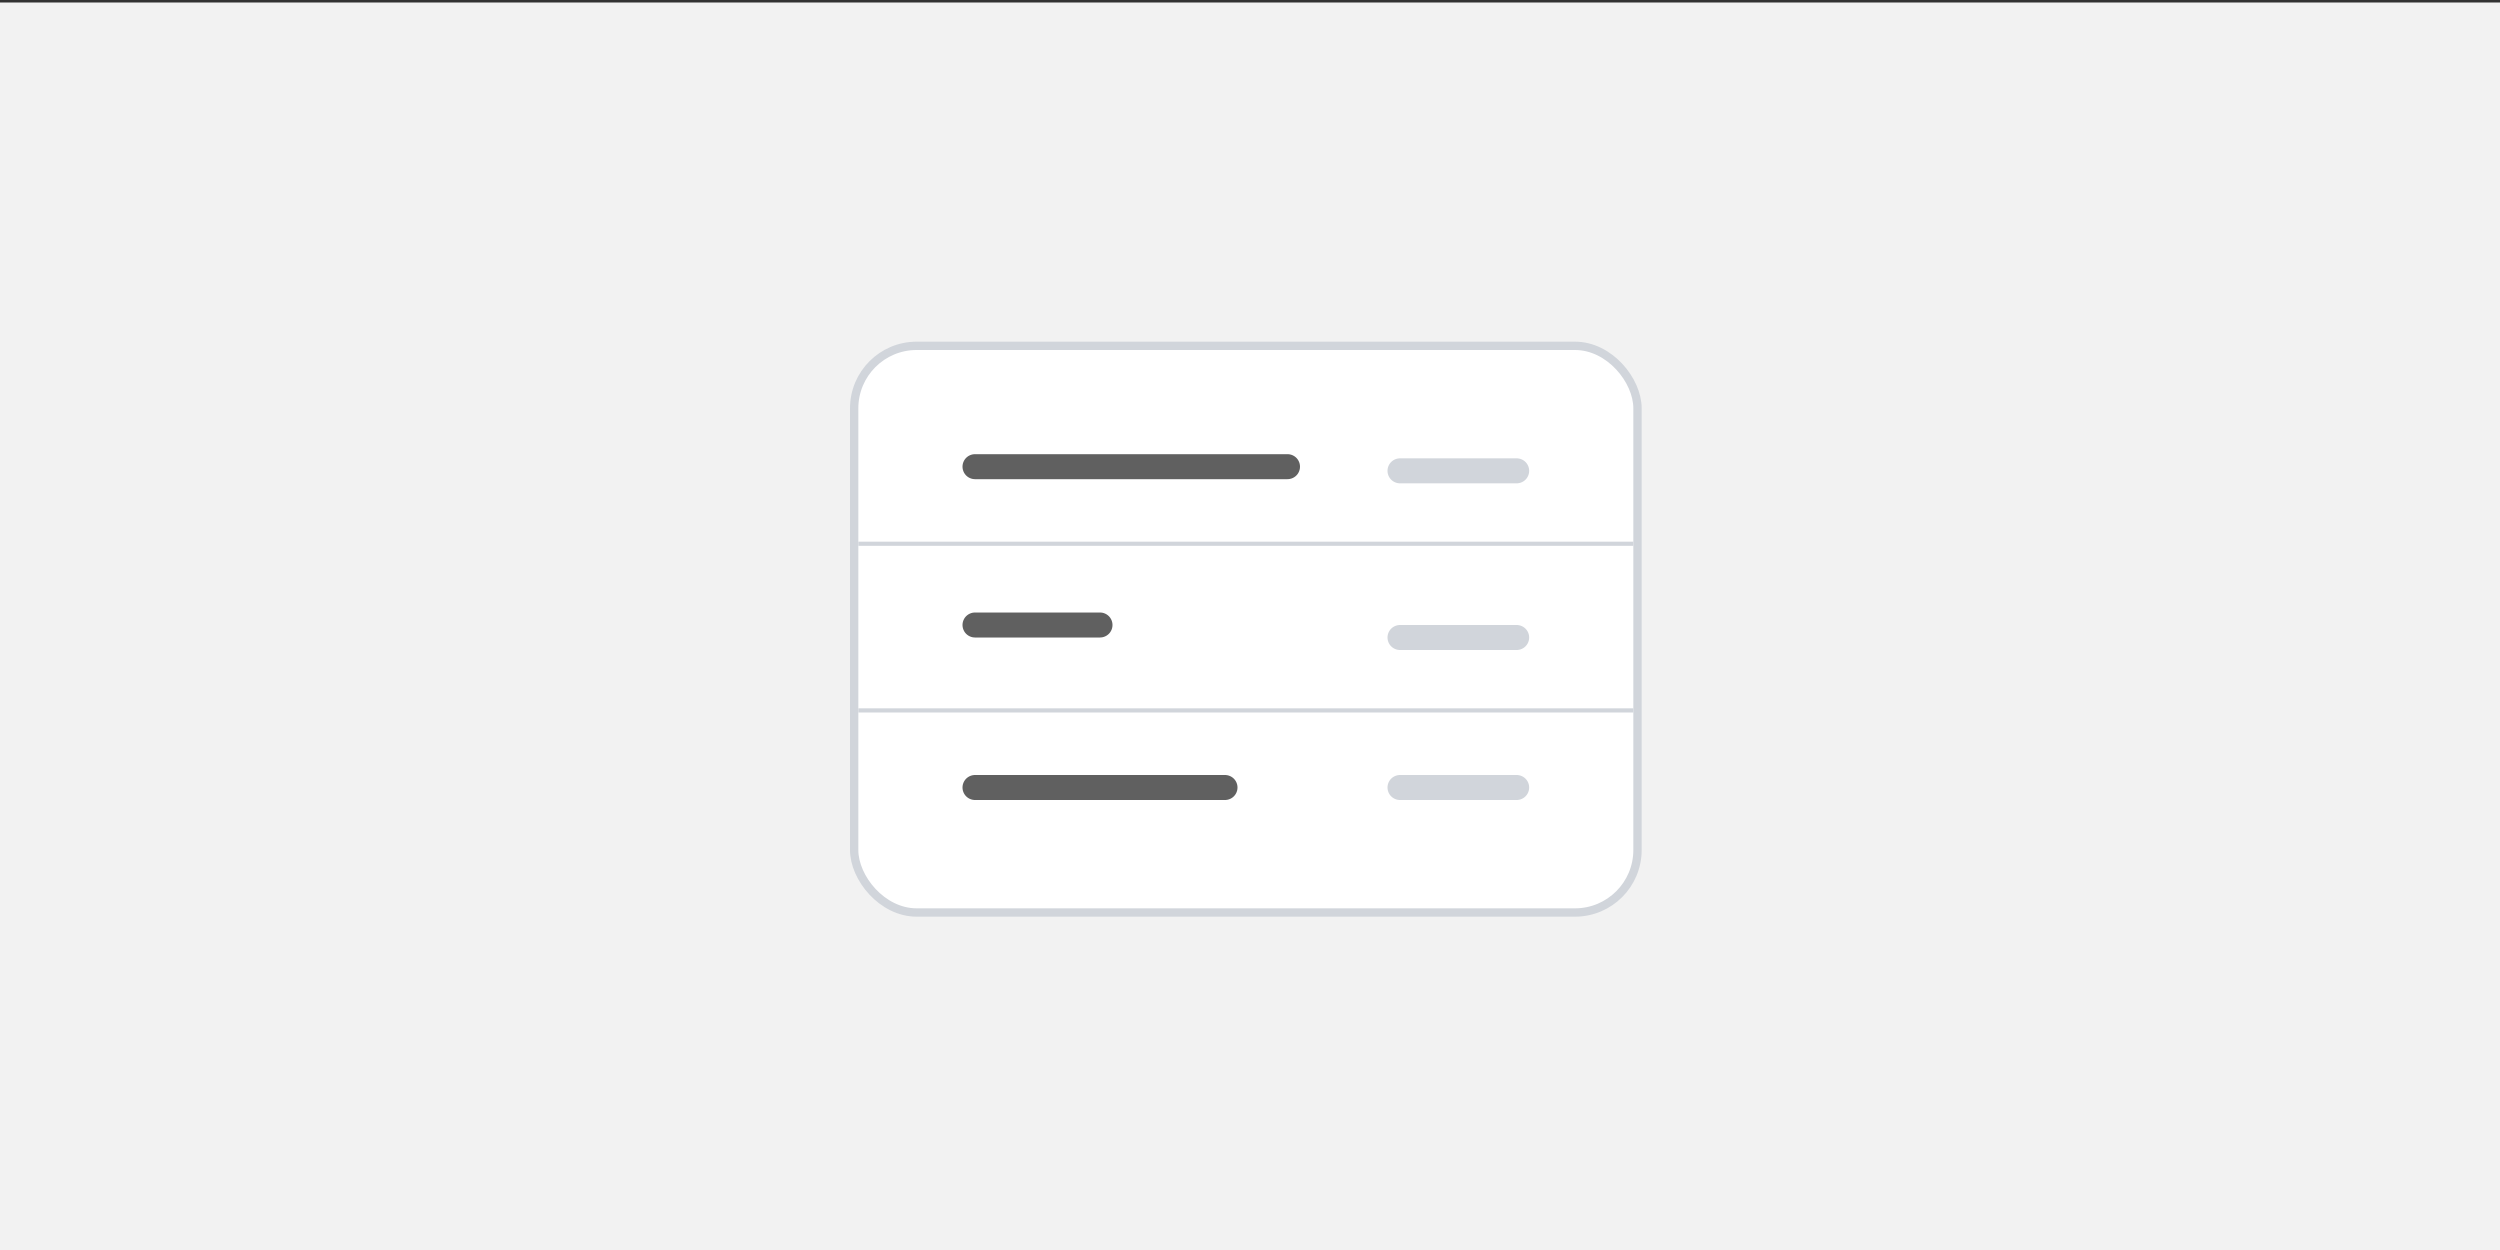 <svg width="300" height="150" viewBox="0 0 300 150" fill="none" xmlns="http://www.w3.org/2000/svg">
<rect x="0" y="0" width="300" height="150" fill="#333333" stroke="none"/>
<g clip-path="url(#clip0)">
<path d="M300 0.3H0V150.3H300V0.3Z" fill="#F2F2F2"/>
<rect x="102.5" y="41.5" width="94" height="68" rx="7.5" fill="white" stroke="#D1D5DB"/>
<path d="M117 56H154.5" stroke="#606060" stroke-width="3" stroke-miterlimit="10" stroke-linecap="round"/>
<path d="M117 75H132" stroke="#606060" stroke-width="3" stroke-miterlimit="10" stroke-linecap="round"/>
<path d="M117 94.5H147" stroke="#606060" stroke-width="3" stroke-miterlimit="10" stroke-linecap="round"/>
<line x1="196" y1="65.25" x2="103" y2="65.25" stroke="#D1D5DB" stroke-width="0.5"/>
<line x1="196" y1="85.25" x2="103" y2="85.25" stroke="#D1D5DB" stroke-width="0.5"/>
<path d="M168 56.5H182" stroke="#D1D5DB" stroke-width="3" stroke-miterlimit="10" stroke-linecap="round"/>
<path d="M168 76.5H182" stroke="#D1D5DB" stroke-width="3" stroke-miterlimit="10" stroke-linecap="round"/>
<path d="M168 94.5H182" stroke="#D1D5DB" stroke-width="3" stroke-miterlimit="10" stroke-linecap="round"/>
</g>
<defs>
<clipPath id="clip0">
<rect width="300" height="150" fill="white"/>
</clipPath>
</defs>
</svg>
